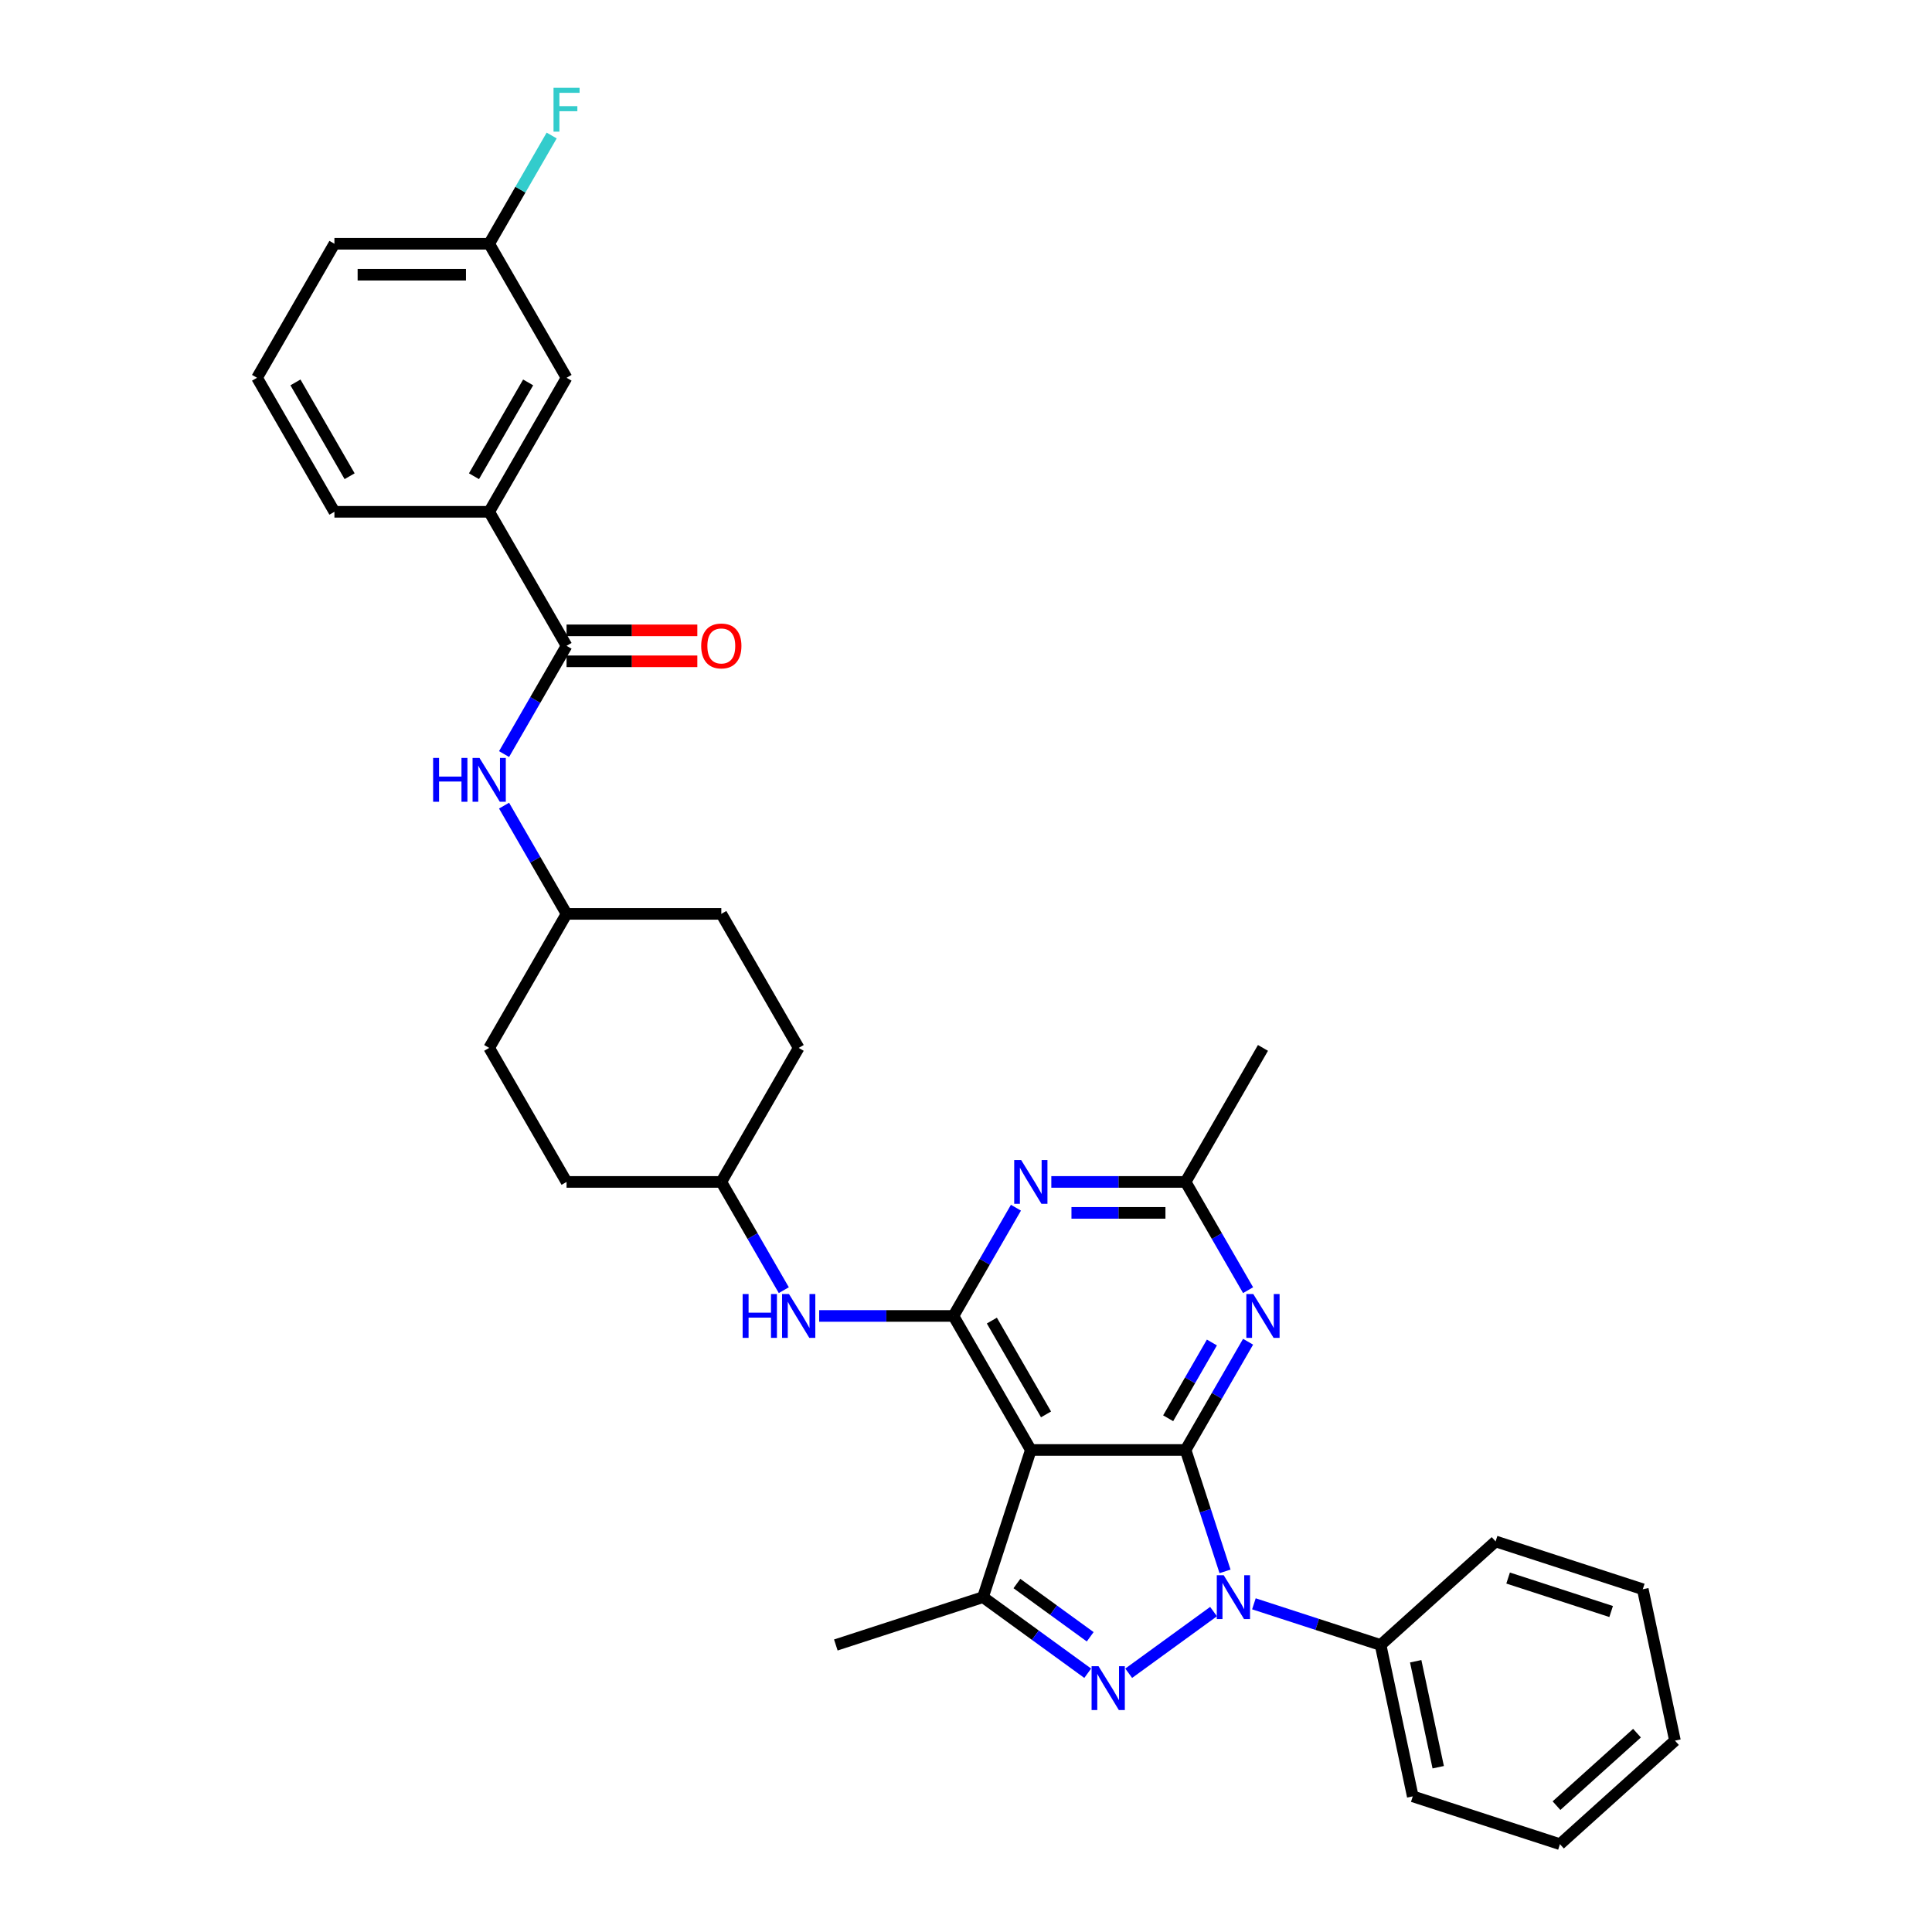 <?xml version='1.0' encoding='iso-8859-1'?>
<svg version='1.1' baseProfile='full'
              xmlns='http://www.w3.org/2000/svg'
                      xmlns:rdkit='http://www.rdkit.org/xml'
                      xmlns:xlink='http://www.w3.org/1999/xlink'
                  xml:space='preserve'
width='1000px' height='1000px' viewBox='0 0 1000 1000'>
<!-- END OF HEADER -->
<rect style='opacity:1.0;fill:#FFFFFF;stroke:none' width='1000' height='1000' x='0' y='0'> </rect>
<path class='bond-0' d='M 260.901,416.996 L 277.075,445.009' style='fill:none;fill-rule:evenodd;stroke:#0000FF;stroke-width:6px;stroke-linecap:butt;stroke-linejoin:miter;stroke-opacity:1' />
<path class='bond-0' d='M 277.075,445.009 L 293.248,473.022' style='fill:none;fill-rule:evenodd;stroke:#000000;stroke-width:6px;stroke-linecap:butt;stroke-linejoin:miter;stroke-opacity:1' />
<path class='bond-1' d='M 260.901,390.306 L 277.075,362.293' style='fill:none;fill-rule:evenodd;stroke:#0000FF;stroke-width:6px;stroke-linecap:butt;stroke-linejoin:miter;stroke-opacity:1' />
<path class='bond-1' d='M 277.075,362.293 L 293.248,334.28' style='fill:none;fill-rule:evenodd;stroke:#000000;stroke-width:6px;stroke-linecap:butt;stroke-linejoin:miter;stroke-opacity:1' />
<path class='bond-2' d='M 253.197,264.91 L 293.248,195.539' style='fill:none;fill-rule:evenodd;stroke:#000000;stroke-width:6px;stroke-linecap:butt;stroke-linejoin:miter;stroke-opacity:1' />
<path class='bond-2' d='M 245.33,246.494 L 273.366,197.934' style='fill:none;fill-rule:evenodd;stroke:#000000;stroke-width:6px;stroke-linecap:butt;stroke-linejoin:miter;stroke-opacity:1' />
<path class='bond-3' d='M 253.197,264.91 L 173.094,264.91' style='fill:none;fill-rule:evenodd;stroke:#000000;stroke-width:6px;stroke-linecap:butt;stroke-linejoin:miter;stroke-opacity:1' />
<path class='bond-4' d='M 253.197,264.91 L 293.248,334.28' style='fill:none;fill-rule:evenodd;stroke:#000000;stroke-width:6px;stroke-linecap:butt;stroke-linejoin:miter;stroke-opacity:1' />
<path class='bond-5' d='M 293.248,342.291 L 327.091,342.291' style='fill:none;fill-rule:evenodd;stroke:#000000;stroke-width:6px;stroke-linecap:butt;stroke-linejoin:miter;stroke-opacity:1' />
<path class='bond-5' d='M 327.091,342.291 L 360.935,342.291' style='fill:none;fill-rule:evenodd;stroke:#FF0000;stroke-width:6px;stroke-linecap:butt;stroke-linejoin:miter;stroke-opacity:1' />
<path class='bond-5' d='M 293.248,326.27 L 327.091,326.27' style='fill:none;fill-rule:evenodd;stroke:#000000;stroke-width:6px;stroke-linecap:butt;stroke-linejoin:miter;stroke-opacity:1' />
<path class='bond-5' d='M 327.091,326.27 L 360.935,326.27' style='fill:none;fill-rule:evenodd;stroke:#FF0000;stroke-width:6px;stroke-linecap:butt;stroke-linejoin:miter;stroke-opacity:1' />
<path class='bond-6' d='M 293.248,195.539 L 253.197,126.168' style='fill:none;fill-rule:evenodd;stroke:#000000;stroke-width:6px;stroke-linecap:butt;stroke-linejoin:miter;stroke-opacity:1' />
<path class='bond-7' d='M 253.197,126.168 L 269.37,98.155' style='fill:none;fill-rule:evenodd;stroke:#000000;stroke-width:6px;stroke-linecap:butt;stroke-linejoin:miter;stroke-opacity:1' />
<path class='bond-7' d='M 269.37,98.155 L 285.543,70.142' style='fill:none;fill-rule:evenodd;stroke:#33CCCC;stroke-width:6px;stroke-linecap:butt;stroke-linejoin:miter;stroke-opacity:1' />
<path class='bond-8' d='M 253.197,126.168 L 173.094,126.168' style='fill:none;fill-rule:evenodd;stroke:#000000;stroke-width:6px;stroke-linecap:butt;stroke-linejoin:miter;stroke-opacity:1' />
<path class='bond-8' d='M 241.181,142.188 L 185.11,142.188' style='fill:none;fill-rule:evenodd;stroke:#000000;stroke-width:6px;stroke-linecap:butt;stroke-linejoin:miter;stroke-opacity:1' />
<path class='bond-9' d='M 293.248,611.764 L 253.197,542.393' style='fill:none;fill-rule:evenodd;stroke:#000000;stroke-width:6px;stroke-linecap:butt;stroke-linejoin:miter;stroke-opacity:1' />
<path class='bond-10' d='M 293.248,611.764 L 373.35,611.764' style='fill:none;fill-rule:evenodd;stroke:#000000;stroke-width:6px;stroke-linecap:butt;stroke-linejoin:miter;stroke-opacity:1' />
<path class='bond-11' d='M 424.007,681.134 L 458.756,681.134' style='fill:none;fill-rule:evenodd;stroke:#0000FF;stroke-width:6px;stroke-linecap:butt;stroke-linejoin:miter;stroke-opacity:1' />
<path class='bond-11' d='M 458.756,681.134 L 493.504,681.134' style='fill:none;fill-rule:evenodd;stroke:#000000;stroke-width:6px;stroke-linecap:butt;stroke-linejoin:miter;stroke-opacity:1' />
<path class='bond-12' d='M 405.697,667.789 L 389.524,639.776' style='fill:none;fill-rule:evenodd;stroke:#0000FF;stroke-width:6px;stroke-linecap:butt;stroke-linejoin:miter;stroke-opacity:1' />
<path class='bond-12' d='M 389.524,639.776 L 373.35,611.764' style='fill:none;fill-rule:evenodd;stroke:#000000;stroke-width:6px;stroke-linecap:butt;stroke-linejoin:miter;stroke-opacity:1' />
<path class='bond-13' d='M 253.197,542.393 L 293.248,473.022' style='fill:none;fill-rule:evenodd;stroke:#000000;stroke-width:6px;stroke-linecap:butt;stroke-linejoin:miter;stroke-opacity:1' />
<path class='bond-14' d='M 646.004,694.48 L 629.831,722.492' style='fill:none;fill-rule:evenodd;stroke:#0000FF;stroke-width:6px;stroke-linecap:butt;stroke-linejoin:miter;stroke-opacity:1' />
<path class='bond-14' d='M 629.831,722.492 L 613.658,750.505' style='fill:none;fill-rule:evenodd;stroke:#000000;stroke-width:6px;stroke-linecap:butt;stroke-linejoin:miter;stroke-opacity:1' />
<path class='bond-14' d='M 627.278,694.873 L 615.957,714.482' style='fill:none;fill-rule:evenodd;stroke:#0000FF;stroke-width:6px;stroke-linecap:butt;stroke-linejoin:miter;stroke-opacity:1' />
<path class='bond-14' d='M 615.957,714.482 L 604.636,734.091' style='fill:none;fill-rule:evenodd;stroke:#000000;stroke-width:6px;stroke-linecap:butt;stroke-linejoin:miter;stroke-opacity:1' />
<path class='bond-15' d='M 646.004,667.789 L 629.831,639.776' style='fill:none;fill-rule:evenodd;stroke:#0000FF;stroke-width:6px;stroke-linecap:butt;stroke-linejoin:miter;stroke-opacity:1' />
<path class='bond-15' d='M 629.831,639.776 L 613.658,611.764' style='fill:none;fill-rule:evenodd;stroke:#000000;stroke-width:6px;stroke-linecap:butt;stroke-linejoin:miter;stroke-opacity:1' />
<path class='bond-16' d='M 613.658,611.764 L 653.709,542.393' style='fill:none;fill-rule:evenodd;stroke:#000000;stroke-width:6px;stroke-linecap:butt;stroke-linejoin:miter;stroke-opacity:1' />
<path class='bond-17' d='M 613.658,611.764 L 578.91,611.764' style='fill:none;fill-rule:evenodd;stroke:#000000;stroke-width:6px;stroke-linecap:butt;stroke-linejoin:miter;stroke-opacity:1' />
<path class='bond-17' d='M 578.91,611.764 L 544.161,611.764' style='fill:none;fill-rule:evenodd;stroke:#0000FF;stroke-width:6px;stroke-linecap:butt;stroke-linejoin:miter;stroke-opacity:1' />
<path class='bond-17' d='M 603.233,627.784 L 578.91,627.784' style='fill:none;fill-rule:evenodd;stroke:#000000;stroke-width:6px;stroke-linecap:butt;stroke-linejoin:miter;stroke-opacity:1' />
<path class='bond-17' d='M 578.91,627.784 L 554.586,627.784' style='fill:none;fill-rule:evenodd;stroke:#0000FF;stroke-width:6px;stroke-linecap:butt;stroke-linejoin:miter;stroke-opacity:1' />
<path class='bond-18' d='M 525.851,625.109 L 509.677,653.122' style='fill:none;fill-rule:evenodd;stroke:#0000FF;stroke-width:6px;stroke-linecap:butt;stroke-linejoin:miter;stroke-opacity:1' />
<path class='bond-18' d='M 509.677,653.122 L 493.504,681.134' style='fill:none;fill-rule:evenodd;stroke:#000000;stroke-width:6px;stroke-linecap:butt;stroke-linejoin:miter;stroke-opacity:1' />
<path class='bond-19' d='M 493.504,681.134 L 533.555,750.505' style='fill:none;fill-rule:evenodd;stroke:#000000;stroke-width:6px;stroke-linecap:butt;stroke-linejoin:miter;stroke-opacity:1' />
<path class='bond-19' d='M 513.386,683.53 L 541.422,732.089' style='fill:none;fill-rule:evenodd;stroke:#000000;stroke-width:6px;stroke-linecap:butt;stroke-linejoin:miter;stroke-opacity:1' />
<path class='bond-20' d='M 508.802,826.687 L 432.62,851.44' style='fill:none;fill-rule:evenodd;stroke:#000000;stroke-width:6px;stroke-linecap:butt;stroke-linejoin:miter;stroke-opacity:1' />
<path class='bond-21' d='M 508.802,826.687 L 535.902,846.376' style='fill:none;fill-rule:evenodd;stroke:#000000;stroke-width:6px;stroke-linecap:butt;stroke-linejoin:miter;stroke-opacity:1' />
<path class='bond-21' d='M 535.902,846.376 L 563.001,866.065' style='fill:none;fill-rule:evenodd;stroke:#0000FF;stroke-width:6px;stroke-linecap:butt;stroke-linejoin:miter;stroke-opacity:1' />
<path class='bond-21' d='M 526.349,819.633 L 545.318,833.415' style='fill:none;fill-rule:evenodd;stroke:#000000;stroke-width:6px;stroke-linecap:butt;stroke-linejoin:miter;stroke-opacity:1' />
<path class='bond-21' d='M 545.318,833.415 L 564.288,847.197' style='fill:none;fill-rule:evenodd;stroke:#0000FF;stroke-width:6px;stroke-linecap:butt;stroke-linejoin:miter;stroke-opacity:1' />
<path class='bond-22' d='M 508.802,826.687 L 533.555,750.505' style='fill:none;fill-rule:evenodd;stroke:#000000;stroke-width:6px;stroke-linecap:butt;stroke-linejoin:miter;stroke-opacity:1' />
<path class='bond-23' d='M 584.212,866.065 L 628.133,834.155' style='fill:none;fill-rule:evenodd;stroke:#0000FF;stroke-width:6px;stroke-linecap:butt;stroke-linejoin:miter;stroke-opacity:1' />
<path class='bond-24' d='M 634.075,813.342 L 623.866,781.924' style='fill:none;fill-rule:evenodd;stroke:#0000FF;stroke-width:6px;stroke-linecap:butt;stroke-linejoin:miter;stroke-opacity:1' />
<path class='bond-24' d='M 623.866,781.924 L 613.658,750.505' style='fill:none;fill-rule:evenodd;stroke:#000000;stroke-width:6px;stroke-linecap:butt;stroke-linejoin:miter;stroke-opacity:1' />
<path class='bond-25' d='M 649.017,830.133 L 681.805,840.787' style='fill:none;fill-rule:evenodd;stroke:#0000FF;stroke-width:6px;stroke-linecap:butt;stroke-linejoin:miter;stroke-opacity:1' />
<path class='bond-25' d='M 681.805,840.787 L 714.593,851.44' style='fill:none;fill-rule:evenodd;stroke:#000000;stroke-width:6px;stroke-linecap:butt;stroke-linejoin:miter;stroke-opacity:1' />
<path class='bond-26' d='M 613.658,750.505 L 533.555,750.505' style='fill:none;fill-rule:evenodd;stroke:#000000;stroke-width:6px;stroke-linecap:butt;stroke-linejoin:miter;stroke-opacity:1' />
<path class='bond-27' d='M 714.593,851.44 L 731.247,929.792' style='fill:none;fill-rule:evenodd;stroke:#000000;stroke-width:6px;stroke-linecap:butt;stroke-linejoin:miter;stroke-opacity:1' />
<path class='bond-27' d='M 732.762,859.862 L 744.42,914.709' style='fill:none;fill-rule:evenodd;stroke:#000000;stroke-width:6px;stroke-linecap:butt;stroke-linejoin:miter;stroke-opacity:1' />
<path class='bond-28' d='M 714.593,851.44 L 774.121,797.841' style='fill:none;fill-rule:evenodd;stroke:#000000;stroke-width:6px;stroke-linecap:butt;stroke-linejoin:miter;stroke-opacity:1' />
<path class='bond-29' d='M 731.247,929.792 L 807.429,954.545' style='fill:none;fill-rule:evenodd;stroke:#000000;stroke-width:6px;stroke-linecap:butt;stroke-linejoin:miter;stroke-opacity:1' />
<path class='bond-30' d='M 774.121,797.841 L 850.303,822.594' style='fill:none;fill-rule:evenodd;stroke:#000000;stroke-width:6px;stroke-linecap:butt;stroke-linejoin:miter;stroke-opacity:1' />
<path class='bond-30' d='M 780.598,816.791 L 833.925,834.118' style='fill:none;fill-rule:evenodd;stroke:#000000;stroke-width:6px;stroke-linecap:butt;stroke-linejoin:miter;stroke-opacity:1' />
<path class='bond-31' d='M 807.429,954.545 L 866.957,900.946' style='fill:none;fill-rule:evenodd;stroke:#000000;stroke-width:6px;stroke-linecap:butt;stroke-linejoin:miter;stroke-opacity:1' />
<path class='bond-31' d='M 805.639,934.6 L 847.308,897.081' style='fill:none;fill-rule:evenodd;stroke:#000000;stroke-width:6px;stroke-linecap:butt;stroke-linejoin:miter;stroke-opacity:1' />
<path class='bond-32' d='M 850.303,822.594 L 866.957,900.946' style='fill:none;fill-rule:evenodd;stroke:#000000;stroke-width:6px;stroke-linecap:butt;stroke-linejoin:miter;stroke-opacity:1' />
<path class='bond-33' d='M 293.248,473.022 L 373.35,473.022' style='fill:none;fill-rule:evenodd;stroke:#000000;stroke-width:6px;stroke-linecap:butt;stroke-linejoin:miter;stroke-opacity:1' />
<path class='bond-34' d='M 373.35,473.022 L 413.402,542.393' style='fill:none;fill-rule:evenodd;stroke:#000000;stroke-width:6px;stroke-linecap:butt;stroke-linejoin:miter;stroke-opacity:1' />
<path class='bond-35' d='M 413.402,542.393 L 373.35,611.764' style='fill:none;fill-rule:evenodd;stroke:#000000;stroke-width:6px;stroke-linecap:butt;stroke-linejoin:miter;stroke-opacity:1' />
<path class='bond-36' d='M 173.094,264.91 L 133.043,195.539' style='fill:none;fill-rule:evenodd;stroke:#000000;stroke-width:6px;stroke-linecap:butt;stroke-linejoin:miter;stroke-opacity:1' />
<path class='bond-36' d='M 180.961,246.494 L 152.925,197.934' style='fill:none;fill-rule:evenodd;stroke:#000000;stroke-width:6px;stroke-linecap:butt;stroke-linejoin:miter;stroke-opacity:1' />
<path class='bond-37' d='M 133.043,195.539 L 173.094,126.168' style='fill:none;fill-rule:evenodd;stroke:#000000;stroke-width:6px;stroke-linecap:butt;stroke-linejoin:miter;stroke-opacity:1' />
<path  class='atom-0' d='M 224.184 392.309
L 227.259 392.309
L 227.259 401.953
L 238.858 401.953
L 238.858 392.309
L 241.934 392.309
L 241.934 414.994
L 238.858 414.994
L 238.858 404.516
L 227.259 404.516
L 227.259 414.994
L 224.184 414.994
L 224.184 392.309
' fill='#0000FF'/>
<path  class='atom-0' d='M 248.182 392.309
L 255.616 404.324
Q 256.353 405.51, 257.538 407.656
Q 258.724 409.803, 258.788 409.931
L 258.788 392.309
L 261.8 392.309
L 261.8 414.994
L 258.692 414.994
L 250.713 401.857
Q 249.784 400.319, 248.791 398.557
Q 247.83 396.794, 247.541 396.25
L 247.541 414.994
L 244.594 414.994
L 244.594 392.309
L 248.182 392.309
' fill='#0000FF'/>
<path  class='atom-3' d='M 362.937 334.344
Q 362.937 328.897, 365.629 325.854
Q 368.32 322.81, 373.35 322.81
Q 378.381 322.81, 381.072 325.854
Q 383.764 328.897, 383.764 334.344
Q 383.764 339.855, 381.04 342.995
Q 378.317 346.103, 373.35 346.103
Q 368.352 346.103, 365.629 342.995
Q 362.937 339.888, 362.937 334.344
M 373.35 343.54
Q 376.811 343.54, 378.669 341.233
Q 380.56 338.894, 380.56 334.344
Q 380.56 329.891, 378.669 327.648
Q 376.811 325.373, 373.35 325.373
Q 369.89 325.373, 368 327.616
Q 366.141 329.859, 366.141 334.344
Q 366.141 338.926, 368 341.233
Q 369.89 343.54, 373.35 343.54
' fill='#FF0000'/>
<path  class='atom-7' d='M 384.389 669.792
L 387.465 669.792
L 387.465 679.436
L 399.063 679.436
L 399.063 669.792
L 402.139 669.792
L 402.139 692.477
L 399.063 692.477
L 399.063 682
L 387.465 682
L 387.465 692.477
L 384.389 692.477
L 384.389 669.792
' fill='#0000FF'/>
<path  class='atom-7' d='M 408.387 669.792
L 415.821 681.807
Q 416.558 682.993, 417.743 685.14
Q 418.929 687.286, 418.993 687.414
L 418.993 669.792
L 422.005 669.792
L 422.005 692.477
L 418.897 692.477
L 410.919 679.34
Q 409.989 677.802, 408.996 676.04
Q 408.035 674.278, 407.746 673.733
L 407.746 692.477
L 404.799 692.477
L 404.799 669.792
L 408.387 669.792
' fill='#0000FF'/>
<path  class='atom-9' d='M 648.695 669.792
L 656.128 681.807
Q 656.865 682.993, 658.051 685.14
Q 659.236 687.286, 659.3 687.414
L 659.3 669.792
L 662.312 669.792
L 662.312 692.477
L 659.204 692.477
L 651.226 679.34
Q 650.297 677.802, 649.304 676.04
Q 648.342 674.278, 648.054 673.733
L 648.054 692.477
L 645.106 692.477
L 645.106 669.792
L 648.695 669.792
' fill='#0000FF'/>
<path  class='atom-11' d='M 528.541 600.421
L 535.975 612.436
Q 536.712 613.622, 537.897 615.769
Q 539.083 617.915, 539.147 618.044
L 539.147 600.421
L 542.158 600.421
L 542.158 623.106
L 539.051 623.106
L 531.072 609.969
Q 530.143 608.431, 529.15 606.669
Q 528.189 604.907, 527.9 604.362
L 527.9 623.106
L 524.952 623.106
L 524.952 600.421
L 528.541 600.421
' fill='#0000FF'/>
<path  class='atom-14' d='M 568.592 862.428
L 576.026 874.443
Q 576.763 875.629, 577.948 877.775
Q 579.134 879.922, 579.198 880.05
L 579.198 862.428
L 582.21 862.428
L 582.21 885.113
L 579.102 885.113
L 571.124 871.976
Q 570.194 870.438, 569.201 868.676
Q 568.24 866.914, 567.952 866.369
L 567.952 885.113
L 565.004 885.113
L 565.004 862.428
L 568.592 862.428
' fill='#0000FF'/>
<path  class='atom-15' d='M 633.397 815.345
L 640.83 827.36
Q 641.567 828.546, 642.753 830.692
Q 643.938 832.839, 644.002 832.967
L 644.002 815.345
L 647.014 815.345
L 647.014 838.03
L 643.906 838.03
L 635.928 824.893
Q 634.999 823.355, 634.005 821.593
Q 633.044 819.831, 632.756 819.286
L 632.756 838.03
L 629.808 838.03
L 629.808 815.345
L 633.397 815.345
' fill='#0000FF'/>
<path  class='atom-30' d='M 286.503 45.455
L 299.993 45.455
L 299.993 48.05
L 289.547 48.05
L 289.547 54.939
L 298.839 54.939
L 298.839 57.566
L 289.547 57.566
L 289.547 68.14
L 286.503 68.14
L 286.503 45.455
' fill='#33CCCC'/>
</svg>
